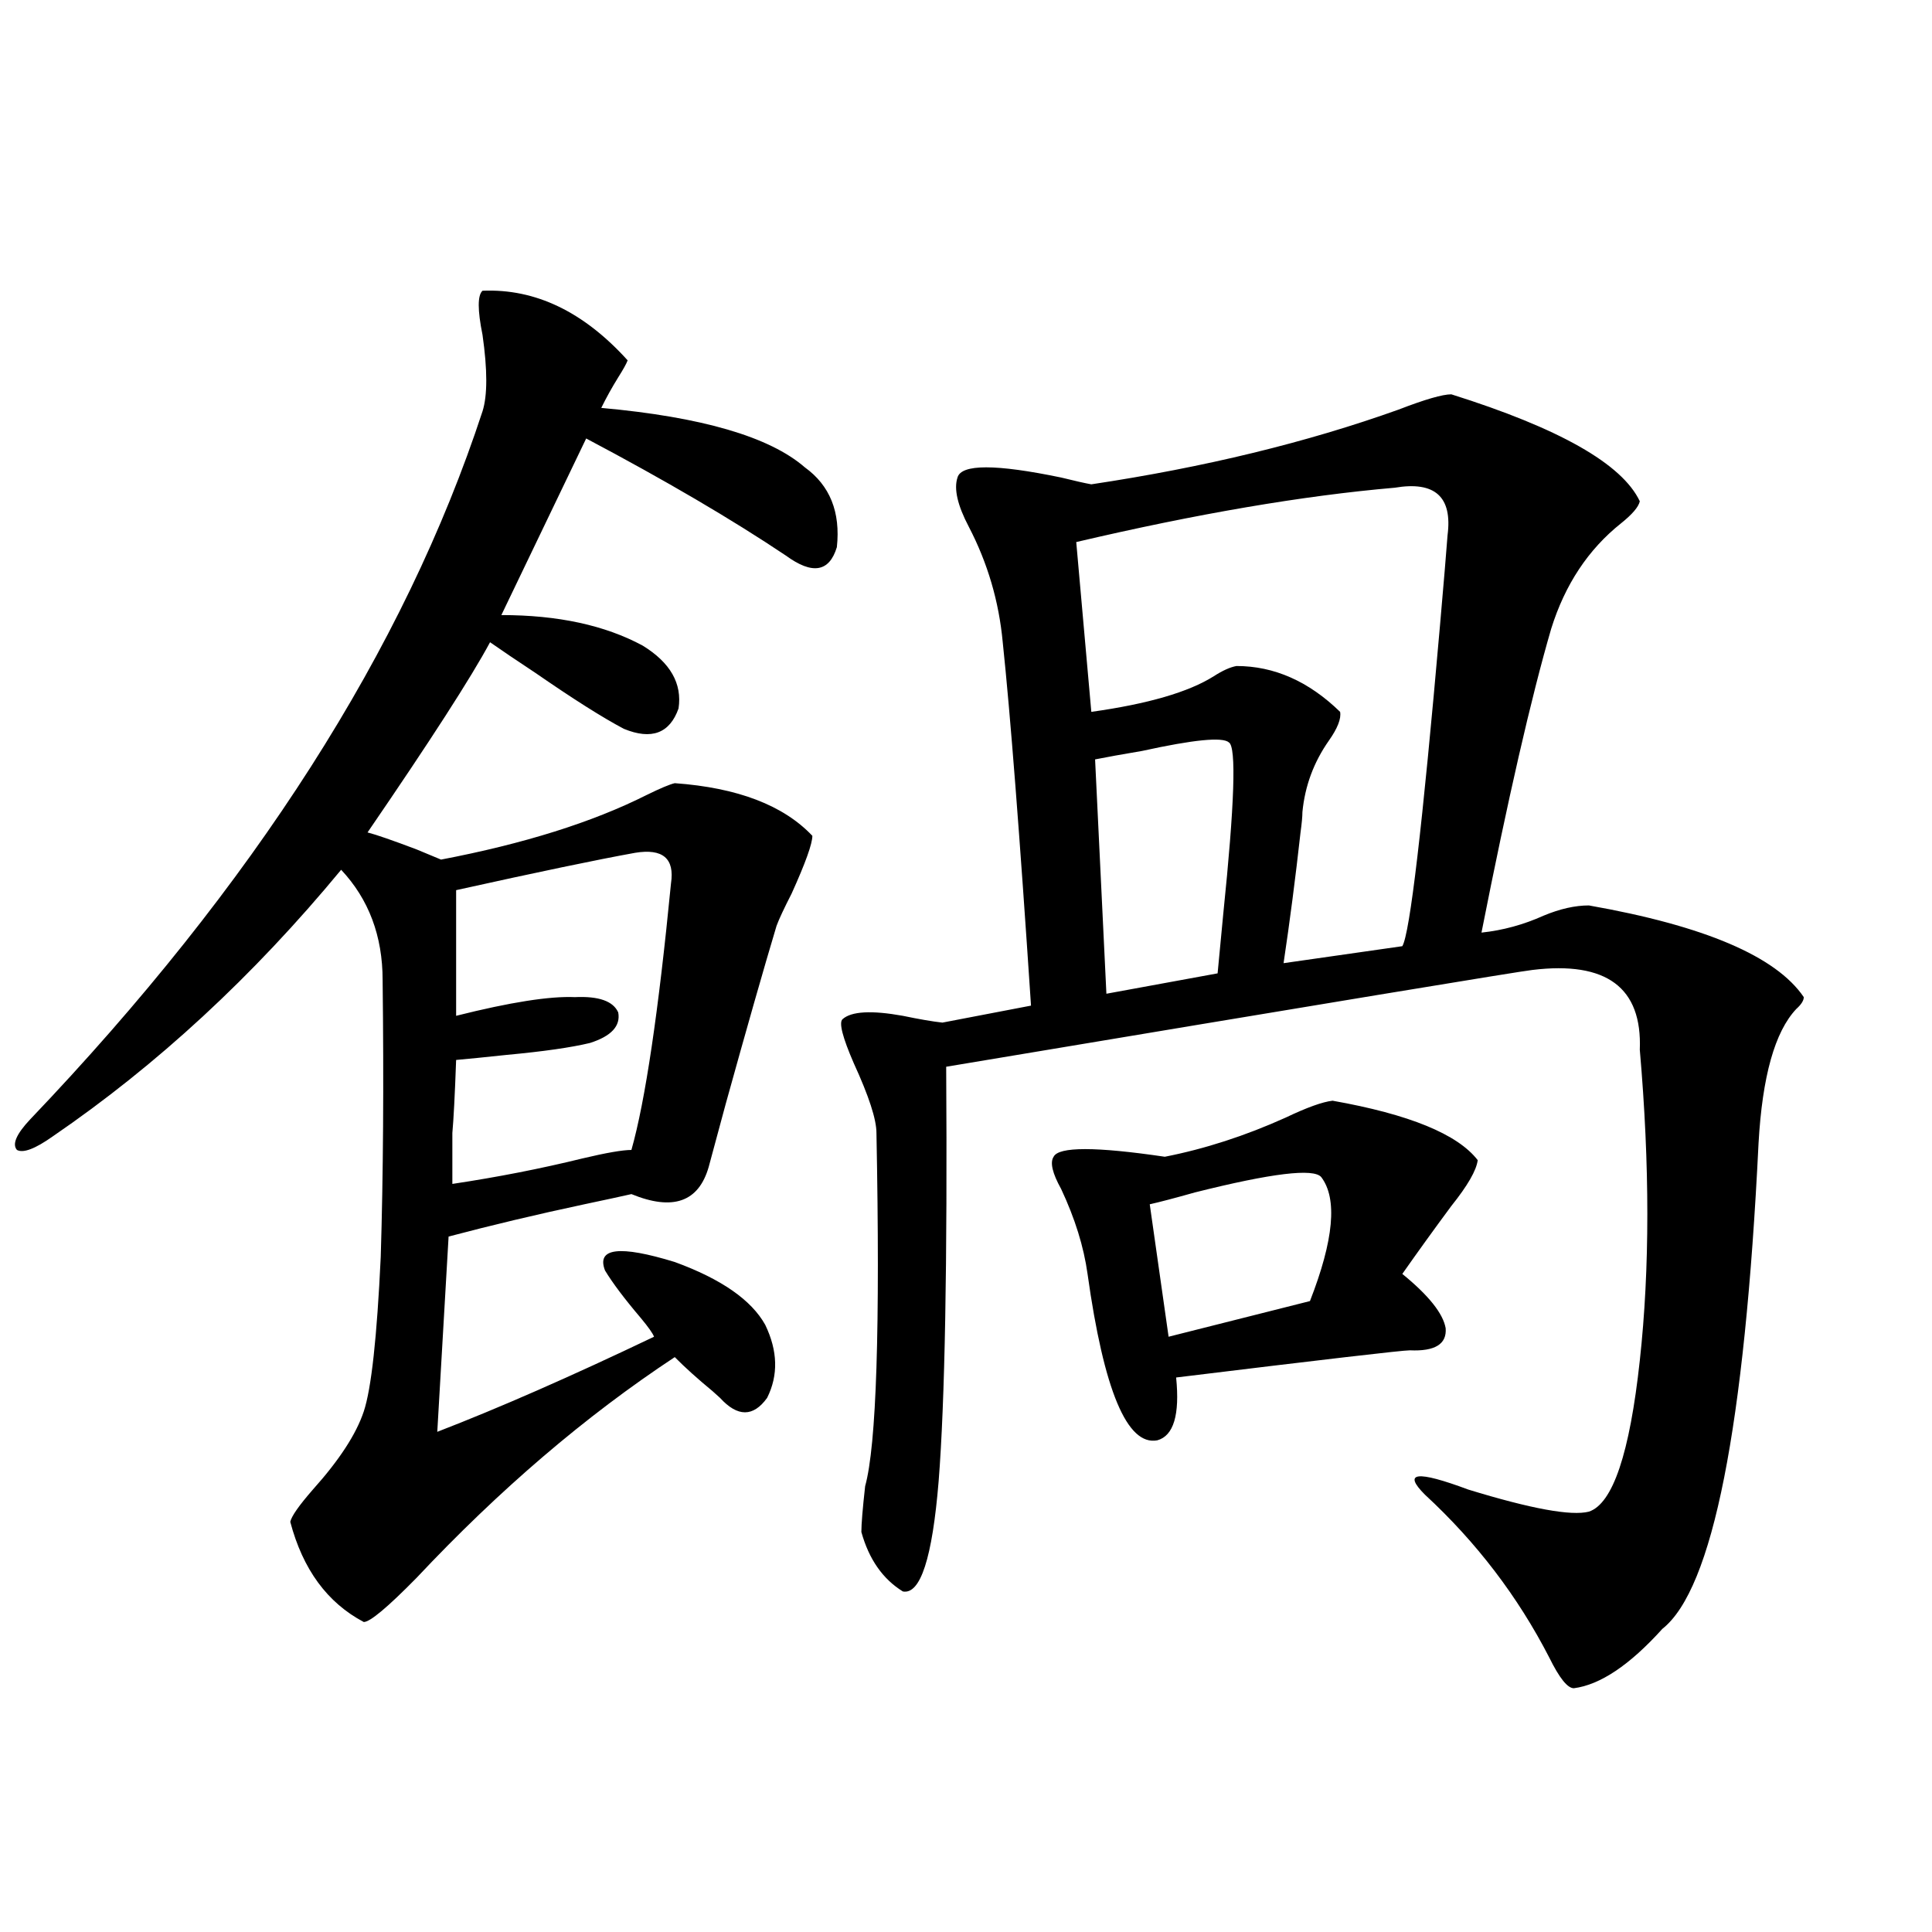 <?xml version="1.0" encoding="utf-8"?>
<!-- Generator: Adobe Illustrator 16.0.0, SVG Export Plug-In . SVG Version: 6.00 Build 0)  -->
<!DOCTYPE svg PUBLIC "-//W3C//DTD SVG 1.1//EN" "http://www.w3.org/Graphics/SVG/1.1/DTD/svg11.dtd">
<svg version="1.1" id="图层_1" xmlns="http://www.w3.org/2000/svg" xmlns:xlink="http://www.w3.org/1999/xlink" x="0px" y="0px"
	 width="1000px" height="1000px" viewBox="0 0 1000 1000" enable-background="new 0 0 1000 1000" xml:space="preserve">
<path d="M249.75,150.488c27.316-1.167,52.346,10.85,75.12,36.035c-0.656,1.758-2.287,4.697-4.878,8.789
	c-3.262,5.273-6.189,10.547-8.78,15.82c52.026,4.697,87.147,14.941,105.363,30.762c13.003,9.38,18.536,23.154,16.585,41.309
	c-3.902,12.896-12.683,14.365-26.341,4.395c-27.972-18.745-62.438-38.96-103.412-60.645l-43.901,91.406
	c29.268,0,53.657,5.273,73.169,15.82c14.298,8.789,20.487,19.639,18.536,32.52c-4.558,12.896-13.994,16.411-28.292,10.547
	c-11.067-5.85-26.341-15.518-45.853-29.004c-9.756-6.44-17.561-11.714-23.414-15.82c-9.756,18.169-30.899,50.977-63.413,98.438
	c4.542,1.182,13.003,4.106,25.365,8.789c7.149,2.939,11.372,4.697,12.683,5.273c42.926-8.198,78.367-19.336,106.339-33.398
	c7.149-3.516,12.027-5.562,14.634-6.152c32.514,2.349,56.249,11.426,71.218,27.246c0,4.106-3.582,14.063-10.731,29.883
	c-3.902,7.622-6.509,13.184-7.805,16.699c-6.509,21.685-15.289,52.446-26.341,92.285c-4.558,17.002-7.485,27.837-8.78,32.52
	c-5.213,18.169-18.536,22.852-39.999,14.063c-5.213,1.182-13.338,2.939-24.39,5.273c-24.725,5.273-48.139,10.85-70.242,16.699
	l-5.854,101.074c31.859-12.305,69.267-28.701,112.192-49.219c-0.656-1.758-2.927-4.971-6.829-9.668
	c-8.46-9.956-14.634-18.154-18.536-24.609c-4.558-11.714,7.469-13.184,36.097-4.395c24.054,8.789,39.664,19.639,46.828,32.52
	c6.494,13.486,6.829,26.079,0.976,37.793c-7.165,9.971-15.289,9.971-24.39,0c-0.656-0.576-1.951-1.758-3.902-3.516
	c-7.805-6.44-14.314-12.305-19.512-17.578c-46.188,30.474-90.729,68.555-133.655,114.258c-14.969,15.23-24.07,22.852-27.316,22.852
	c-18.872-9.97-31.554-27.246-38.048-51.855c0.64-2.925,4.542-8.486,11.707-16.699c13.658-15.229,22.438-28.701,26.341-40.43
	c3.902-11.714,6.829-38.369,8.78-79.98c1.296-42.188,1.616-89.937,0.976-143.262c0-22.852-7.165-41.885-21.463-57.129
	C131.049,505.278,81.294,551.27,27.317,588.184c-9.116,6.455-15.289,8.789-18.536,7.031c-2.607-2.925-0.335-8.198,6.829-15.82
	C131.369,458.105,209.416,335.938,249.75,212.891c2.591-8.198,2.591-21.382,0-39.551
	C247.144,160.459,247.144,152.837,249.75,150.488z M328.773,441.406c-19.512,3.516-50.41,9.971-92.681,19.336v65.039
	c27.957-7.031,48.444-10.244,61.462-9.668c12.347-0.576,19.832,2.061,22.438,7.91c1.296,7.031-3.582,12.305-14.634,15.82
	c-9.756,2.349-24.07,4.395-42.926,6.152c-11.067,1.182-19.847,2.061-26.341,2.637c-0.656,18.169-1.311,30.762-1.951,37.793
	c0,6.455,0,15.244,0,26.367c23.414-3.516,45.853-7.91,67.315-13.184c12.347-2.925,20.807-4.395,25.365-4.395
	c7.149-25.186,13.978-71.191,20.487-137.988C349.26,444.346,343.071,439.072,328.773,441.406z M751.202,204.102
	c55.928,17.578,88.443,36.035,97.559,55.371c-0.656,2.939-3.902,6.743-9.756,11.426c-16.92,13.486-28.948,31.641-36.097,54.492
	c-10.411,35.747-22.438,88.193-36.097,157.324c11.052-1.167,21.783-4.092,32.194-8.789c8.445-3.516,16.25-5.273,23.414-5.273
	c59.831,10.547,96.903,26.367,111.217,47.461c0,1.758-1.311,3.818-3.902,6.152c-11.067,11.729-17.561,34.868-19.512,69.434
	c-7.164,147.08-23.749,230.864-49.755,251.367c-16.92,18.746-32.194,29.004-45.853,30.762c-3.262,0-7.485-5.273-12.683-15.82
	c-16.265-31.641-37.728-59.766-64.389-84.375c-11.707-11.714-4.238-12.593,22.438-2.637c32.514,9.971,53.322,13.774,62.438,11.426
	c12.347-4.092,21.128-30.171,26.341-78.223c5.198-47.461,5.198-101.074,0-160.84c1.296-32.217-17.24-45.991-55.608-41.309
	c-5.854,0.591-106.994,17.29-303.407,50.098c0.64,101.953-0.656,173.447-3.902,214.453c-3.262,39.854-9.436,58.887-18.536,57.129
	c-10.411-6.44-17.561-16.699-21.463-30.762c0-4.092,0.64-12.002,1.951-23.73c5.854-21.094,7.805-82.026,5.854-182.813
	c0-7.031-3.902-19.033-11.707-36.035c-5.854-13.472-7.805-21.094-5.854-22.852c4.542-4.092,14.954-4.683,31.219-1.758
	c8.445,1.758,15.274,2.939,20.487,3.516l45.853-8.789c-5.854-88.467-10.731-151.172-14.634-188.086
	c-1.951-21.094-7.805-41.006-17.561-59.766c-5.854-11.123-7.805-19.624-5.854-25.488c1.951-7.031,19.832-7.031,53.657,0
	c7.149,1.758,12.347,2.939,15.609,3.516c58.535-8.789,111.537-21.67,159.021-38.672
	C737.543,206.738,746.644,204.102,751.202,204.102z M689.74,569.727c39.664,7.031,64.709,17.29,75.12,30.762
	c-0.656,5.273-5.213,13.184-13.658,23.73c-9.115,12.305-17.561,24.033-25.365,35.156c13.658,11.138,21.128,20.518,22.438,28.125
	c0.64,8.213-5.533,12.017-18.536,11.426c-3.902,0-44.237,4.697-120.973,14.063c1.951,19.336-1.311,30.186-9.756,32.52
	c-15.609,2.939-27.652-25.776-36.097-86.133c-1.951-14.063-6.509-28.701-13.658-43.945c-4.558-8.198-5.854-13.76-3.902-16.699
	c2.592-5.273,21.783-5.273,57.56,0c20.807-4.092,41.615-10.835,62.438-20.215C676.402,573.242,684.527,570.317,689.74,569.727z
	 M721.934,252.441c-47.484,4.106-102.437,13.486-164.874,28.125l7.805,87.891c29.268-4.092,50.395-10.244,63.413-18.457
	c4.543-2.925,8.445-4.683,11.707-5.273c19.512,0,37.392,7.91,53.657,23.73c0.64,3.516-1.311,8.501-5.854,14.941
	c-7.805,11.138-12.363,23.442-13.658,36.914c0,2.349-0.335,5.864-0.976,10.547c-2.607,23.442-5.533,46.006-8.78,67.676l61.462-8.789
	c3.902-6.44,10.396-61.812,19.512-166.113c1.951-22.261,3.247-37.793,3.902-46.582C751.842,257.139,742.741,248.926,721.934,252.441
	z M636.083,384.277c-3.262-2.925-18.216-1.455-44.877,4.395c-10.411,1.758-18.536,3.228-24.39,4.395l5.854,121.289l57.56-10.547
	c0.64-6.44,1.616-16.699,2.927-30.762C639.009,416.221,639.985,386.626,636.083,384.277z M683.886,609.277
	c-3.902-4.683-25.7-2.046-65.364,7.91c-10.411,2.939-18.216,4.985-23.414,6.152l9.756,68.555l73.169-18.457
	C690.38,641.797,692.331,620.415,683.886,609.277z"/>
</svg>
